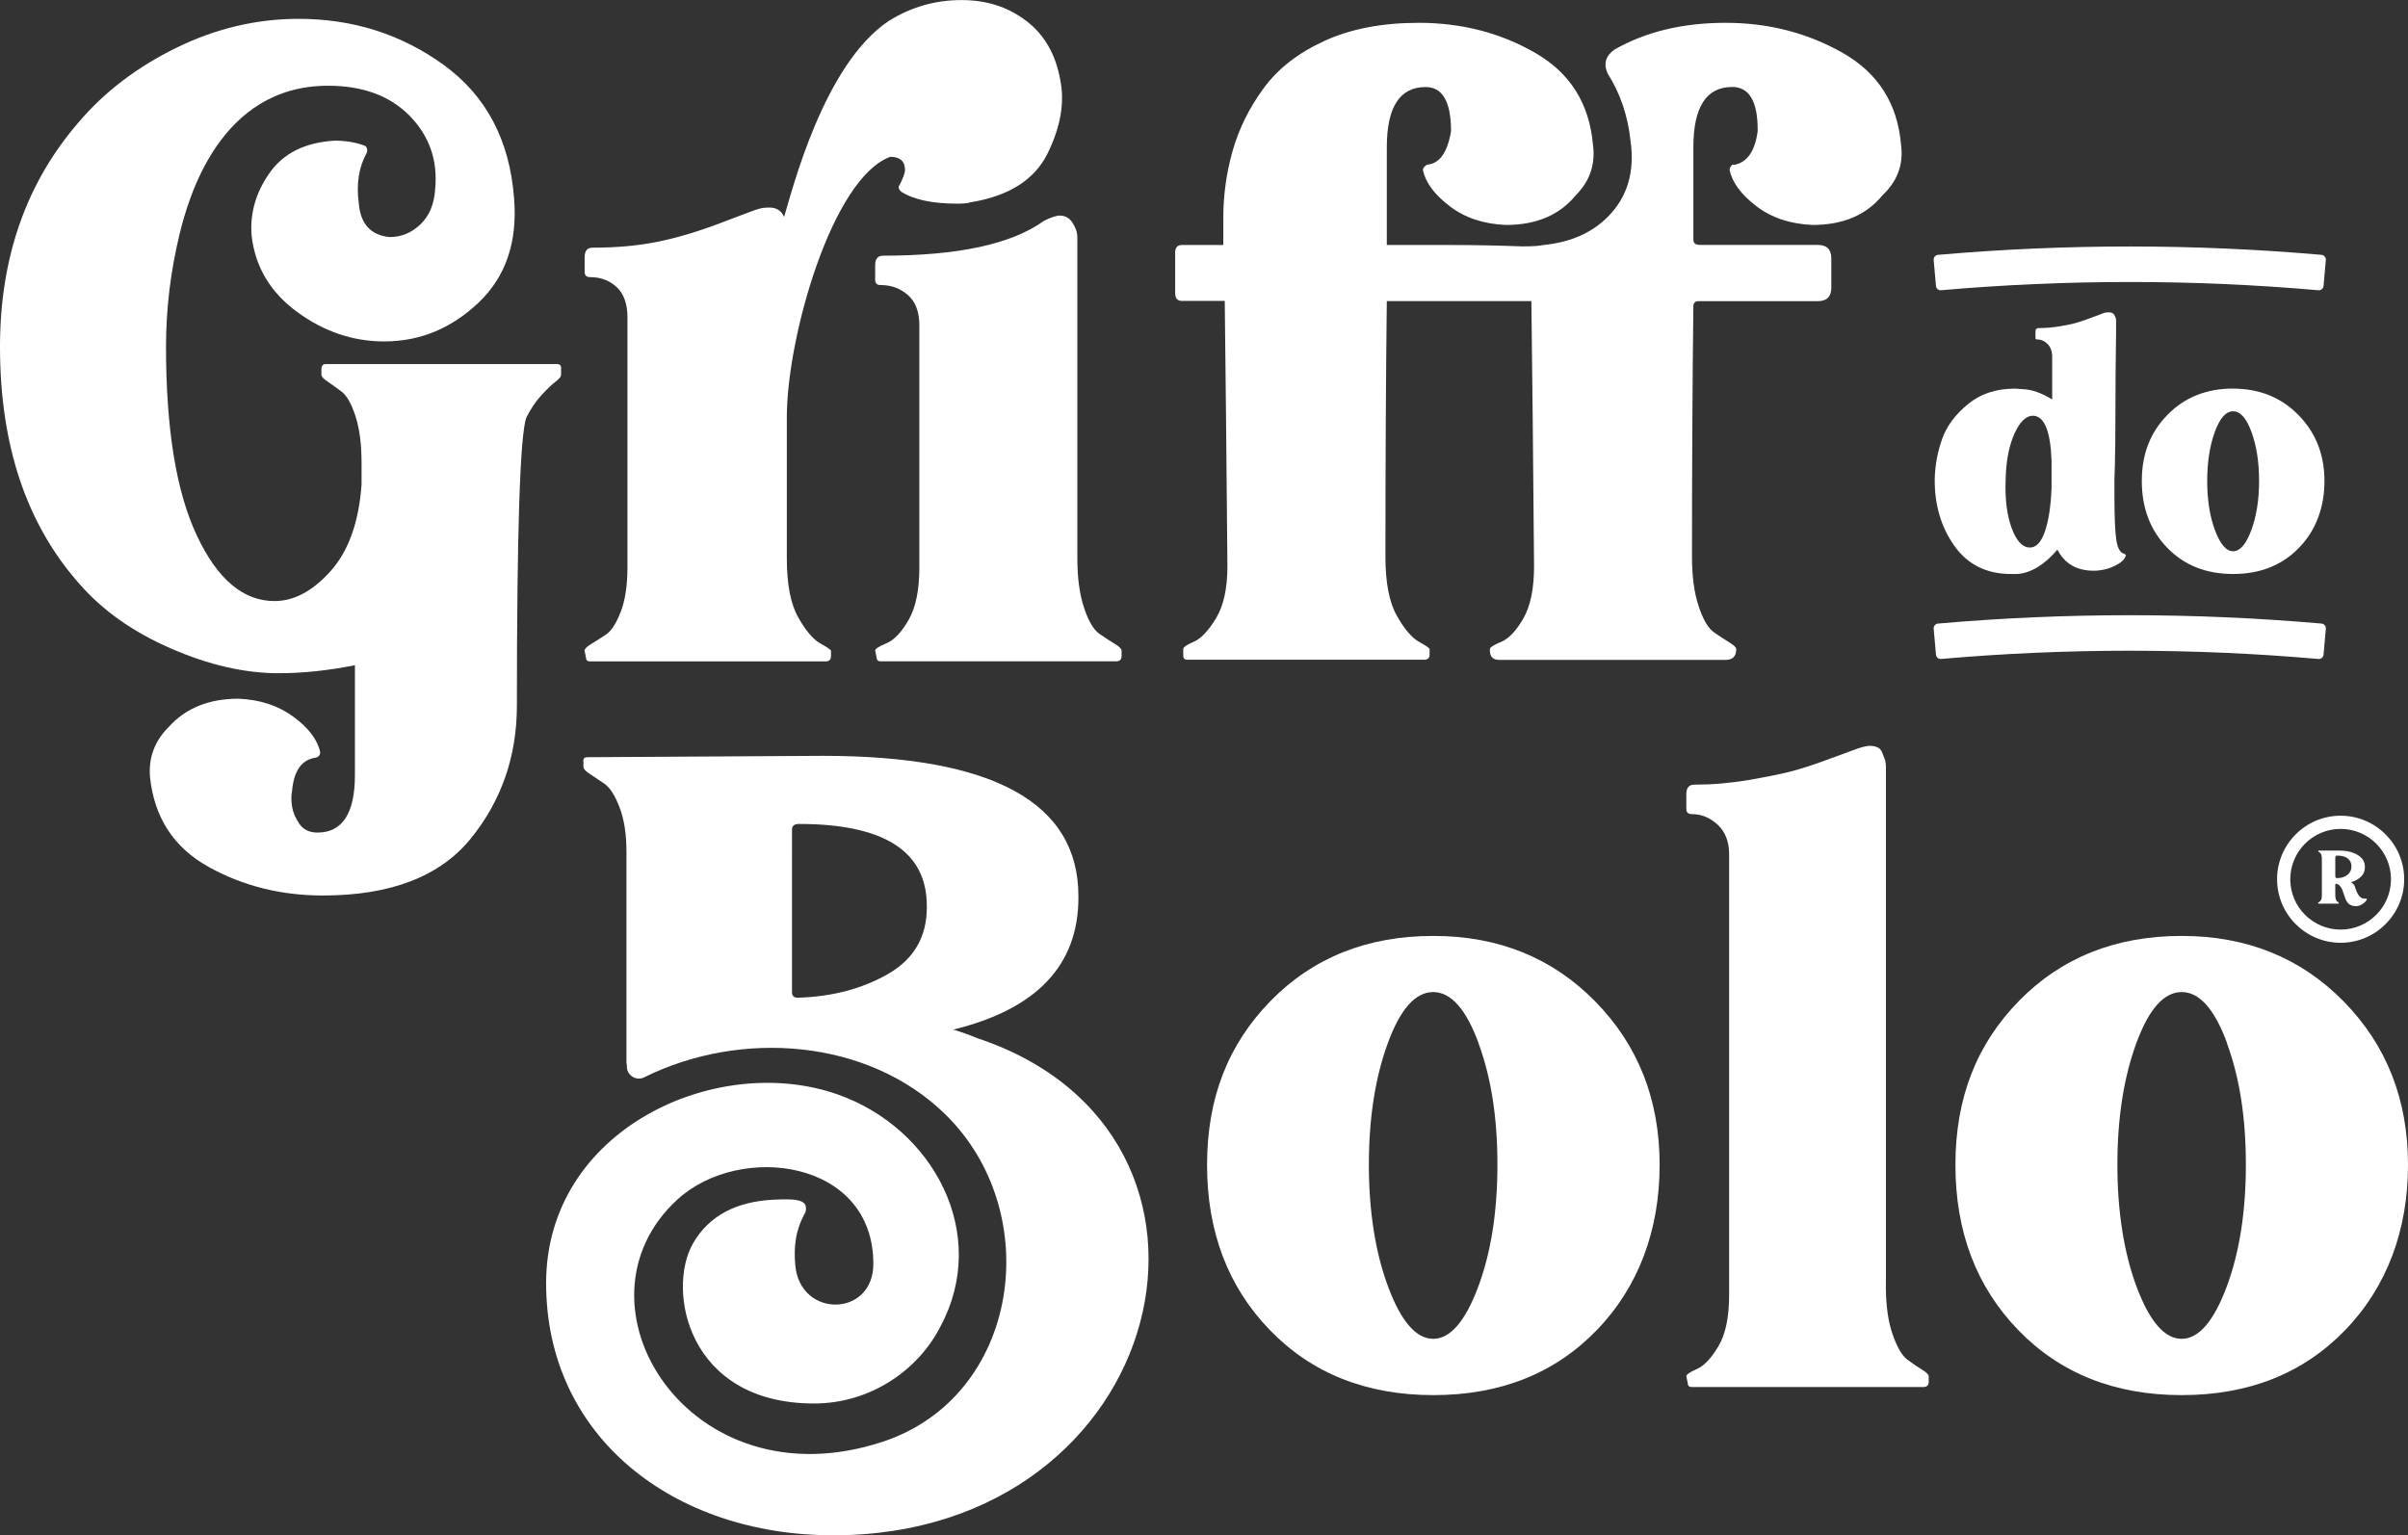 <svg xmlns="http://www.w3.org/2000/svg" id="Camada_2" data-name="Camada 2" viewBox="0 0 315.62 201.29"><rect x="0" y="0" width="315.62" height="201.29" fill="#333333" stroke="none"/><defs><style>      .cls-1 {        fill: #fff;      }    </style></defs><g id="Camada_3" data-name="Camada 3"><g><g><path class="cls-1" d="M76.62,85.3c0-.23.29-.53.88-.88.58-.35,1.23-.76,1.93-1.23.7-.46,1.34-1.46,1.93-2.98.58-1.52.88-3.45.88-5.79v-32.82c0-1.76-.47-3.07-1.4-3.95-.94-.88-2.11-1.32-3.51-1.32-.47,0-.7-.23-.7-.7v-1.93c0-.82.35-1.23,1.05-1.23,3.16,0,6.02-.26,8.6-.79,2.57-.53,5.38-1.37,8.42-2.54,3.04-1.17,4.62-1.75,4.74-1.75.35-.12.82-.18,1.4-.18.94,0,1.58.41,1.93,1.23,1.05-3.39,5.14-19.98,13.74-25.71,2.92-1.81,6.08-2.72,9.48-2.72s6.11.91,8.51,2.72c2.4,1.82,3.89,4.42,4.48,7.81.58,2.93.03,6.11-1.67,9.57-1.7,3.45-5.06,5.59-10.09,6.41-.35.12-.94.18-1.75.18-3.28,0-5.73-.53-7.37-1.58-.35-.35-.41-.64-.18-.88.47-.93.7-1.58.7-1.93,0-1.17-.64-1.75-1.93-1.75-7.64,2.79-13.56,23.71-13.56,34.12v18.53c0,3.39.5,5.97,1.49,7.72.99,1.76,1.96,2.9,2.9,3.42.93.53,1.4.85,1.4.96v.7c0,.47-.24.7-.7.7h-30.89c-.35,0-.53-.18-.53-.53l-.18-.88ZM114.71,34.75c0-.82.35-1.23,1.05-1.23,9.83,0,16.85-1.52,21.06-4.56.93-.47,1.64-.7,2.11-.7.35,0,.67.09.96.26.29.18.53.41.7.7.18.29.32.59.44.88.12.29.18.67.18,1.14v41.95c0,2.58.29,4.74.88,6.49.58,1.76,1.26,2.9,2.02,3.42.76.53,1.43.96,2.02,1.32.58.35.88.65.88.88v.7c0,.47-.24.7-.7.7h-30.89c-.35,0-.53-.18-.53-.53l-.18-.88c0-.23.5-.55,1.49-.96.99-.41,1.96-1.43,2.9-3.07.94-1.64,1.4-3.92,1.4-6.85v-31.77c0-1.75-.5-3.07-1.49-3.95-1-.88-2.19-1.32-3.6-1.32-.47,0-.7-.23-.7-.7v-1.93Z"></path><path class="cls-1" d="M154.02,33.17c0-.7.29-1.05.88-1.05h5.44v-3.51c0-3.04.41-5.99,1.23-8.86.82-2.87,2.16-5.59,4.04-8.16,1.87-2.57,4.53-4.65,7.99-6.23,3.45-1.58,7.57-2.37,12.37-2.37,5.62,0,10.71,1.32,15.27,3.95,4.56,2.63,7.08,6.64,7.55,12.02.35,2.58-.41,4.8-2.28,6.67-2.11,2.57-5.15,3.86-9.13,3.86-2.93-.12-5.38-.94-7.37-2.46-1.99-1.52-3.16-3.1-3.51-4.74,0-.23.18-.47.53-.7,1.64-.12,2.69-1.58,3.16-4.39,0-3.86-1.11-5.79-3.33-5.79-3.4,0-5.09,2.63-5.09,7.9v12.81h8.6c2.81,0,5.85.06,9.13.18h.18c1.17,0,2.05-.06,2.63-.18,3.51-.35,6.32-1.58,8.42-3.69,2.57-2.57,3.57-5.91,2.98-10-.35-3.27-1.35-6.2-2.98-8.77-.59-1.29-.29-2.34.88-3.16,4.09-2.34,8.95-3.51,14.57-3.51s10.73,1.32,15.36,3.95c4.62,2.63,7.17,6.64,7.63,12.02.35,2.58-.47,4.8-2.46,6.67-2.11,2.57-5.15,3.86-9.13,3.86-2.93-.12-5.38-.94-7.37-2.46-1.99-1.52-3.16-3.1-3.51-4.74,0-.23.12-.47.35-.7h.35c1.64-.35,2.63-1.81,2.98-4.39v-.18c0-3.74-1.11-5.62-3.34-5.62-3.39,0-5.09,2.63-5.09,7.9v12.11c0,.47.29.7.88.7h15.44c1.17,0,1.76.59,1.76,1.75v3.86c0,1.17-.59,1.76-1.76,1.76h-15.62c-.47,0-.7.24-.7.7-.12,10.06-.18,21-.18,32.82,0,2.58.29,4.74.88,6.49.58,1.76,1.26,2.9,2.02,3.42.76.53,1.43.96,2.02,1.32.58.35.88.65.88.88,0,.94-.47,1.4-1.4,1.4h-29.66c-.82,0-1.23-.41-1.23-1.23v-.18c0-.23.5-.55,1.49-.96.99-.41,1.96-1.43,2.9-3.07.94-1.64,1.4-3.92,1.4-6.85-.12-14.16-.23-25.74-.35-34.75h-18.95c-.12,10.18-.18,21.35-.18,33.52,0,3.39.5,5.97,1.49,7.72.99,1.76,1.96,2.9,2.9,3.42.94.53,1.4.85,1.4.96v.7c0,.47-.24.7-.7.7h-31.06c-.35,0-.53-.18-.53-.53v-.88c0-.23.47-.55,1.4-.96.94-.41,1.9-1.43,2.9-3.07.99-1.64,1.49-3.92,1.49-6.85-.12-14.04-.24-25.62-.35-34.75h-5.62c-.59,0-.88-.35-.88-1.05v-5.27Z"></path><path class="cls-1" d="M187.86,122.7c8.54,0,15.62,2.87,21.24,8.6,5.62,5.73,8.43,12.87,8.43,21.41s-2.75,16-8.25,21.68c-5.5,5.68-12.64,8.51-21.41,8.51s-15.91-2.84-21.41-8.51c-5.5-5.67-8.25-12.9-8.25-21.68s2.78-15.82,8.34-21.5c5.56-5.67,12.66-8.51,21.32-8.51ZM193.82,136.82c-1.64-4.5-3.63-6.76-5.97-6.76s-4.33,2.25-5.97,6.76c-1.64,4.51-2.46,9.8-2.46,15.88s.85,11.56,2.55,16.06c1.69,4.51,3.66,6.76,5.88,6.76s4.18-2.25,5.88-6.76c1.69-4.5,2.54-9.86,2.54-16.06s-.82-11.38-2.46-15.88Z"></path><path class="cls-1" d="M247.18,168.5c0,2.58.29,4.71.88,6.41.59,1.7,1.23,2.81,1.93,3.33.7.53,1.34.96,1.93,1.32.58.35.88.65.88.88v.7c0,.47-.24.7-.7.7h-30.36c-.35,0-.53-.18-.53-.53l-.18-.88c0-.23.47-.55,1.4-.96.93-.41,1.87-1.4,2.81-2.98.94-1.58,1.4-3.83,1.4-6.76v-57.74c0-1.64-.5-2.92-1.49-3.86-.99-.93-2.14-1.4-3.42-1.4-.47,0-.7-.23-.7-.7v-1.93c0-.82.35-1.23,1.05-1.23,2.34,0,4.71-.2,7.11-.61,2.4-.41,4.27-.79,5.62-1.14,1.34-.35,3.04-.9,5.09-1.67,2.04-.76,3.25-1.2,3.6-1.32.7-.23,1.23-.35,1.58-.35s.67.06.96.18c.29.12.5.32.62.61.12.29.23.59.35.88.12.29.18.68.18,1.14v67.92Z"></path><path class="cls-1" d="M285.96,122.7c8.54,0,15.62,2.87,21.24,8.6,5.62,5.73,8.42,12.87,8.42,21.41s-2.75,16-8.25,21.68c-5.5,5.68-12.64,8.51-21.41,8.51s-15.91-2.84-21.41-8.51c-5.5-5.67-8.25-12.9-8.25-21.68s2.78-15.82,8.34-21.5c5.56-5.67,12.66-8.51,21.32-8.51ZM291.93,136.82c-1.64-4.5-3.63-6.76-5.97-6.76s-4.33,2.25-5.97,6.76c-1.64,4.51-2.46,9.8-2.46,15.88s.85,11.56,2.54,16.06c1.7,4.51,3.66,6.76,5.88,6.76s4.18-2.25,5.88-6.76c1.69-4.5,2.54-9.86,2.54-16.06s-.82-11.38-2.46-15.88Z"></path><path class="cls-1" d="M73.54,48.26v.88c0,.24-.24.53-.7.88-.47.35-1.08.94-1.84,1.75-.76.82-1.43,1.82-2.02,2.98-.82,2.34-1.23,14.92-1.23,37.73,0,6.67-2.02,12.49-6.05,17.46-4.04,4.97-10.5,7.46-19.39,7.46-5.5,0-10.5-1.26-15.01-3.77-4.51-2.52-7.05-6.41-7.63-11.67-.24-2.58.58-4.8,2.46-6.67,2.22-2.46,5.27-3.69,9.13-3.69,2.81.12,5.21.9,7.2,2.37,1.99,1.46,3.16,3.01,3.51,4.65,0,.35-.18.58-.53.7-1.87.23-2.93,1.7-3.16,4.39-.12.58-.12,1.26,0,2.02.12.76.44,1.52.96,2.28.53.76,1.32,1.14,2.37,1.14,3.27,0,4.91-2.52,4.91-7.55v-14.39c-3.51.7-6.84,1.05-10,1.05-4.45,0-9.16-1.08-14.13-3.25-4.97-2.16-8.98-5-12.02-8.51C3.45,68.68,0,58.33,0,45.46c0-11.7,3.45-21.53,10.35-29.48,3.39-3.98,7.66-7.22,12.81-9.74,5.15-2.51,10.47-3.77,15.97-3.77,7.14,0,13.48,2.02,19.04,6.05,5.56,4.04,8.63,9.86,9.21,17.46.47,5.73-1.08,10.3-4.65,13.69-3.57,3.39-7.69,5.09-12.37,5.09-4.1,0-7.9-1.29-11.41-3.86-3.51-2.57-5.5-5.91-5.97-10-.24-2.92.55-5.67,2.37-8.25,1.81-2.57,4.65-3.98,8.51-4.21,1.52,0,2.87.24,4.04.7.23.24.29.53.18.88-1.05,1.87-1.4,4.1-1.05,6.67.23,2.69,1.58,4.15,4.04,4.39,1.52,0,2.87-.55,4.04-1.67,1.17-1.11,1.81-2.66,1.93-4.65.35-3.74-.76-6.93-3.34-9.57-2.58-2.63-6.14-3.95-10.71-3.95-14.2,0-18.31,14.71-19.48,19.57-1.17,4.86-1.75,9.74-1.75,14.65,0,10.76,1.34,19.02,4.04,24.74,2.69,5.74,6.08,8.6,10.18,8.6,2.57,0,5.03-1.32,7.37-3.95,2.34-2.63,3.69-6.41,4.04-11.32v-2.81c0-2.46-.26-4.5-.79-6.14-.53-1.64-1.14-2.72-1.84-3.25-.7-.53-1.32-.96-1.84-1.32-.53-.35-.79-.64-.79-.88v-.7c0-.47.18-.7.53-.7h30.36c.35,0,.53.18.53.53Z"></path><g><g><path class="cls-1" d="M278.46,72.63c.19.1.24.19.14.28-.14.47-.64.91-1.49,1.31-.85.4-1.75.6-2.69.6-2.22,0-3.8-.92-4.75-2.76-1.7,1.98-3.45,3.05-5.24,3.19h-.85c-3.21,0-5.69-1.24-7.44-3.72-1.75-2.48-2.6-5.42-2.55-8.82.05-1.75.37-3.46.96-5.14.59-1.68,1.71-3.2,3.37-4.57,1.65-1.37,3.71-2.05,6.16-2.05.09,0,.26.01.5.03.24.02.43.04.57.04,1.18.05,2.45.5,3.83,1.35v-5.6c0-.71-.2-1.26-.6-1.67-.4-.4-.86-.6-1.38-.6-.14,0-.21-.07-.21-.21v-.85c0-.28.14-.43.43-.43.94,0,1.9-.08,2.87-.25.97-.16,1.72-.33,2.27-.5.54-.16,1.22-.4,2.02-.71.8-.31,1.28-.48,1.42-.53.14-.05.33-.07.57-.07.19,0,.34.02.46.07.12.05.21.13.28.25.07.12.13.24.18.35.05.12.07.27.07.46v1.35c0,.43-.01,1.45-.04,3.08-.02,1.63-.04,3.46-.04,5.49s-.01,4.03-.03,5.99c-.02,1.96-.06,3.6-.11,4.92v2.05c0,2.79.08,4.74.25,5.85.17,1.11.53,1.71,1.1,1.81ZM265.99,71.78c.85.05,1.52-.64,2.02-2.05s.79-3.33.89-5.74v-3.61c-.14-3.87-.95-5.83-2.41-5.88-.95,0-1.77.81-2.48,2.41-.71,1.61-1.09,3.64-1.13,6.09-.09,2.46.17,4.52.78,6.2.61,1.68,1.39,2.54,2.34,2.58Z"></path><path class="cls-1" d="M292.7,50.95c3.45,0,6.31,1.16,8.57,3.47,2.27,2.32,3.4,5.2,3.4,8.64s-1.11,6.46-3.33,8.75c-2.22,2.29-5.1,3.44-8.64,3.44s-6.42-1.14-8.64-3.44c-2.22-2.29-3.33-5.21-3.33-8.75s1.12-6.39,3.37-8.68c2.24-2.29,5.11-3.44,8.61-3.44ZM295.11,56.65c-.66-1.82-1.46-2.73-2.41-2.73s-1.75.91-2.41,2.73c-.66,1.82-.99,3.96-.99,6.41s.34,4.67,1.03,6.48c.68,1.82,1.48,2.73,2.37,2.73s1.69-.91,2.37-2.73c.68-1.82,1.03-3.98,1.03-6.48s-.33-4.59-.99-6.41Z"></path></g><path class="cls-1" d="M303.86,86.39c-16.41-1.44-33.04-1.44-49.45,0-.34.03-.63-.22-.66-.56l-.3-3.4c-.03-.34.22-.65.57-.68,16.68-1.46,33.58-1.46,50.26,0,.34.03.6.33.57.68l-.3,3.4c-.03.34-.33.59-.66.56Z"></path><path class="cls-1" d="M303.86,38.05c-16.41-1.44-33.04-1.44-49.45,0-.34.03-.63-.22-.66-.56l-.3-3.4c-.03-.34.22-.65.57-.68,16.68-1.46,33.58-1.46,50.26,0,.34.03.6.33.57.68l-.3,3.4c-.03.34-.33.59-.66.56Z"></path></g><path class="cls-1" d="M128.09,136.1c-1-.41-2.04-.79-3.14-1.12,10.93-2.67,16.4-8.44,16.4-17.31v-.18c0-12.27-11.18-18.4-33.53-18.4l-30.8.18c-.36,0-.55.12-.55.36v.91c0,.25.27.55.82.91.55.36,1.18.79,1.91,1.28.73.49,1.39,1.52,2,3.1.61,1.58.91,3.53.91,5.83v27.52c0,.22.03.4.07.58-.15,1.03,1.15,2.13,2.37,1.42,12.62-6.21,29.16-4.98,39.27,4.83,13.3,12.9,9.89,37.06-8.11,43-25.47,8.41-41.83-18.17-26.89-31.78,8.21-7.48,25.68-5.21,25.65,8.48-.01,7-9.6,7.13-10.23.18-.2-2.24-.06-4.51,1.33-6.96.42-1.64-.97-1.8-4.17-1.65-4.79.24-8.45,2.03-10.57,5.74-3.46,6.03-.79,20.98,15.87,20.98,7.35,0,13.65-4.34,16.57-10.11,6.5-12.12-.91-26-13.51-30.42-15.87-5.56-38.18,4.6-38.18,24.75s16.7,33.06,37.63,33.06c44.23,0,56.76-52.62,18.84-65.19ZM103.81,112.94v-4.19c0-.48.3-.73.91-.73,11.18,0,16.76,3.59,16.76,10.75v.18c0,3.89-1.7,6.8-5.1,8.75-3.4,1.94-7.35,2.98-11.84,3.1-.49,0-.73-.24-.73-.73v-17.13Z"></path></g><g><path class="cls-1" d="M303.85,118.34s.04-.05.12-.08c.08-.04.16-.12.24-.25.08-.13.12-.33.12-.57v-4.83c0-.22-.02-.4-.07-.54-.05-.14-.1-.24-.16-.27-.06-.04-.11-.07-.16-.1s-.07-.05-.07-.07v-.06s.02-.06.06-.06h2.74c.92,0,1.7.19,2.34.57.64.38.96.9.96,1.58v.07c0,.47-.17.87-.51,1.2-.34.33-.78.58-1.32.74.23.11.39.27.49.49,0,.04.05.16.12.35.07.19.13.35.18.46.05.11.12.25.22.4.1.15.22.27.36.34.14.07.3.11.48.11.08,0,.14,0,.18-.02.03,0,.04,0,.04.03.04.13-.08.31-.36.55-.28.24-.6.38-.97.42-.37,0-.66-.07-.89-.21-.22-.14-.41-.38-.56-.73-.04-.09-.1-.27-.19-.55-.09-.28-.17-.51-.24-.68-.07-.18-.18-.35-.33-.51-.15-.16-.32-.25-.51-.25-.05,0-.07.02-.07.07v1.41c0,.22.02.4.07.54.05.14.1.24.16.28.06.04.11.08.16.11.05.03.07.05.07.07v.06s-.02.06-.06.06h-2.6s-.04-.01-.04-.04l-.02-.07ZM306.1,114.9c0,.15.07.22.22.22.57,0,1.02-.14,1.37-.43.35-.29.52-.65.52-1.09v-.03c0-.42-.16-.75-.47-1.01-.31-.26-.77-.39-1.38-.39h-.04c-.06,0-.11.02-.16.07-.04.04-.07.1-.07.17v2.48Z"></path><path class="cls-1" d="M306.79,106.94c-4.59,0-8.33,3.74-8.33,8.33s3.74,8.33,8.33,8.33,8.33-3.74,8.33-8.33-3.74-8.33-8.33-8.33ZM306.79,121.87c-3.64,0-6.6-2.96-6.6-6.6s2.96-6.6,6.6-6.6,6.6,2.96,6.6,6.6-2.96,6.6-6.6,6.6Z"></path></g></g></g></svg>